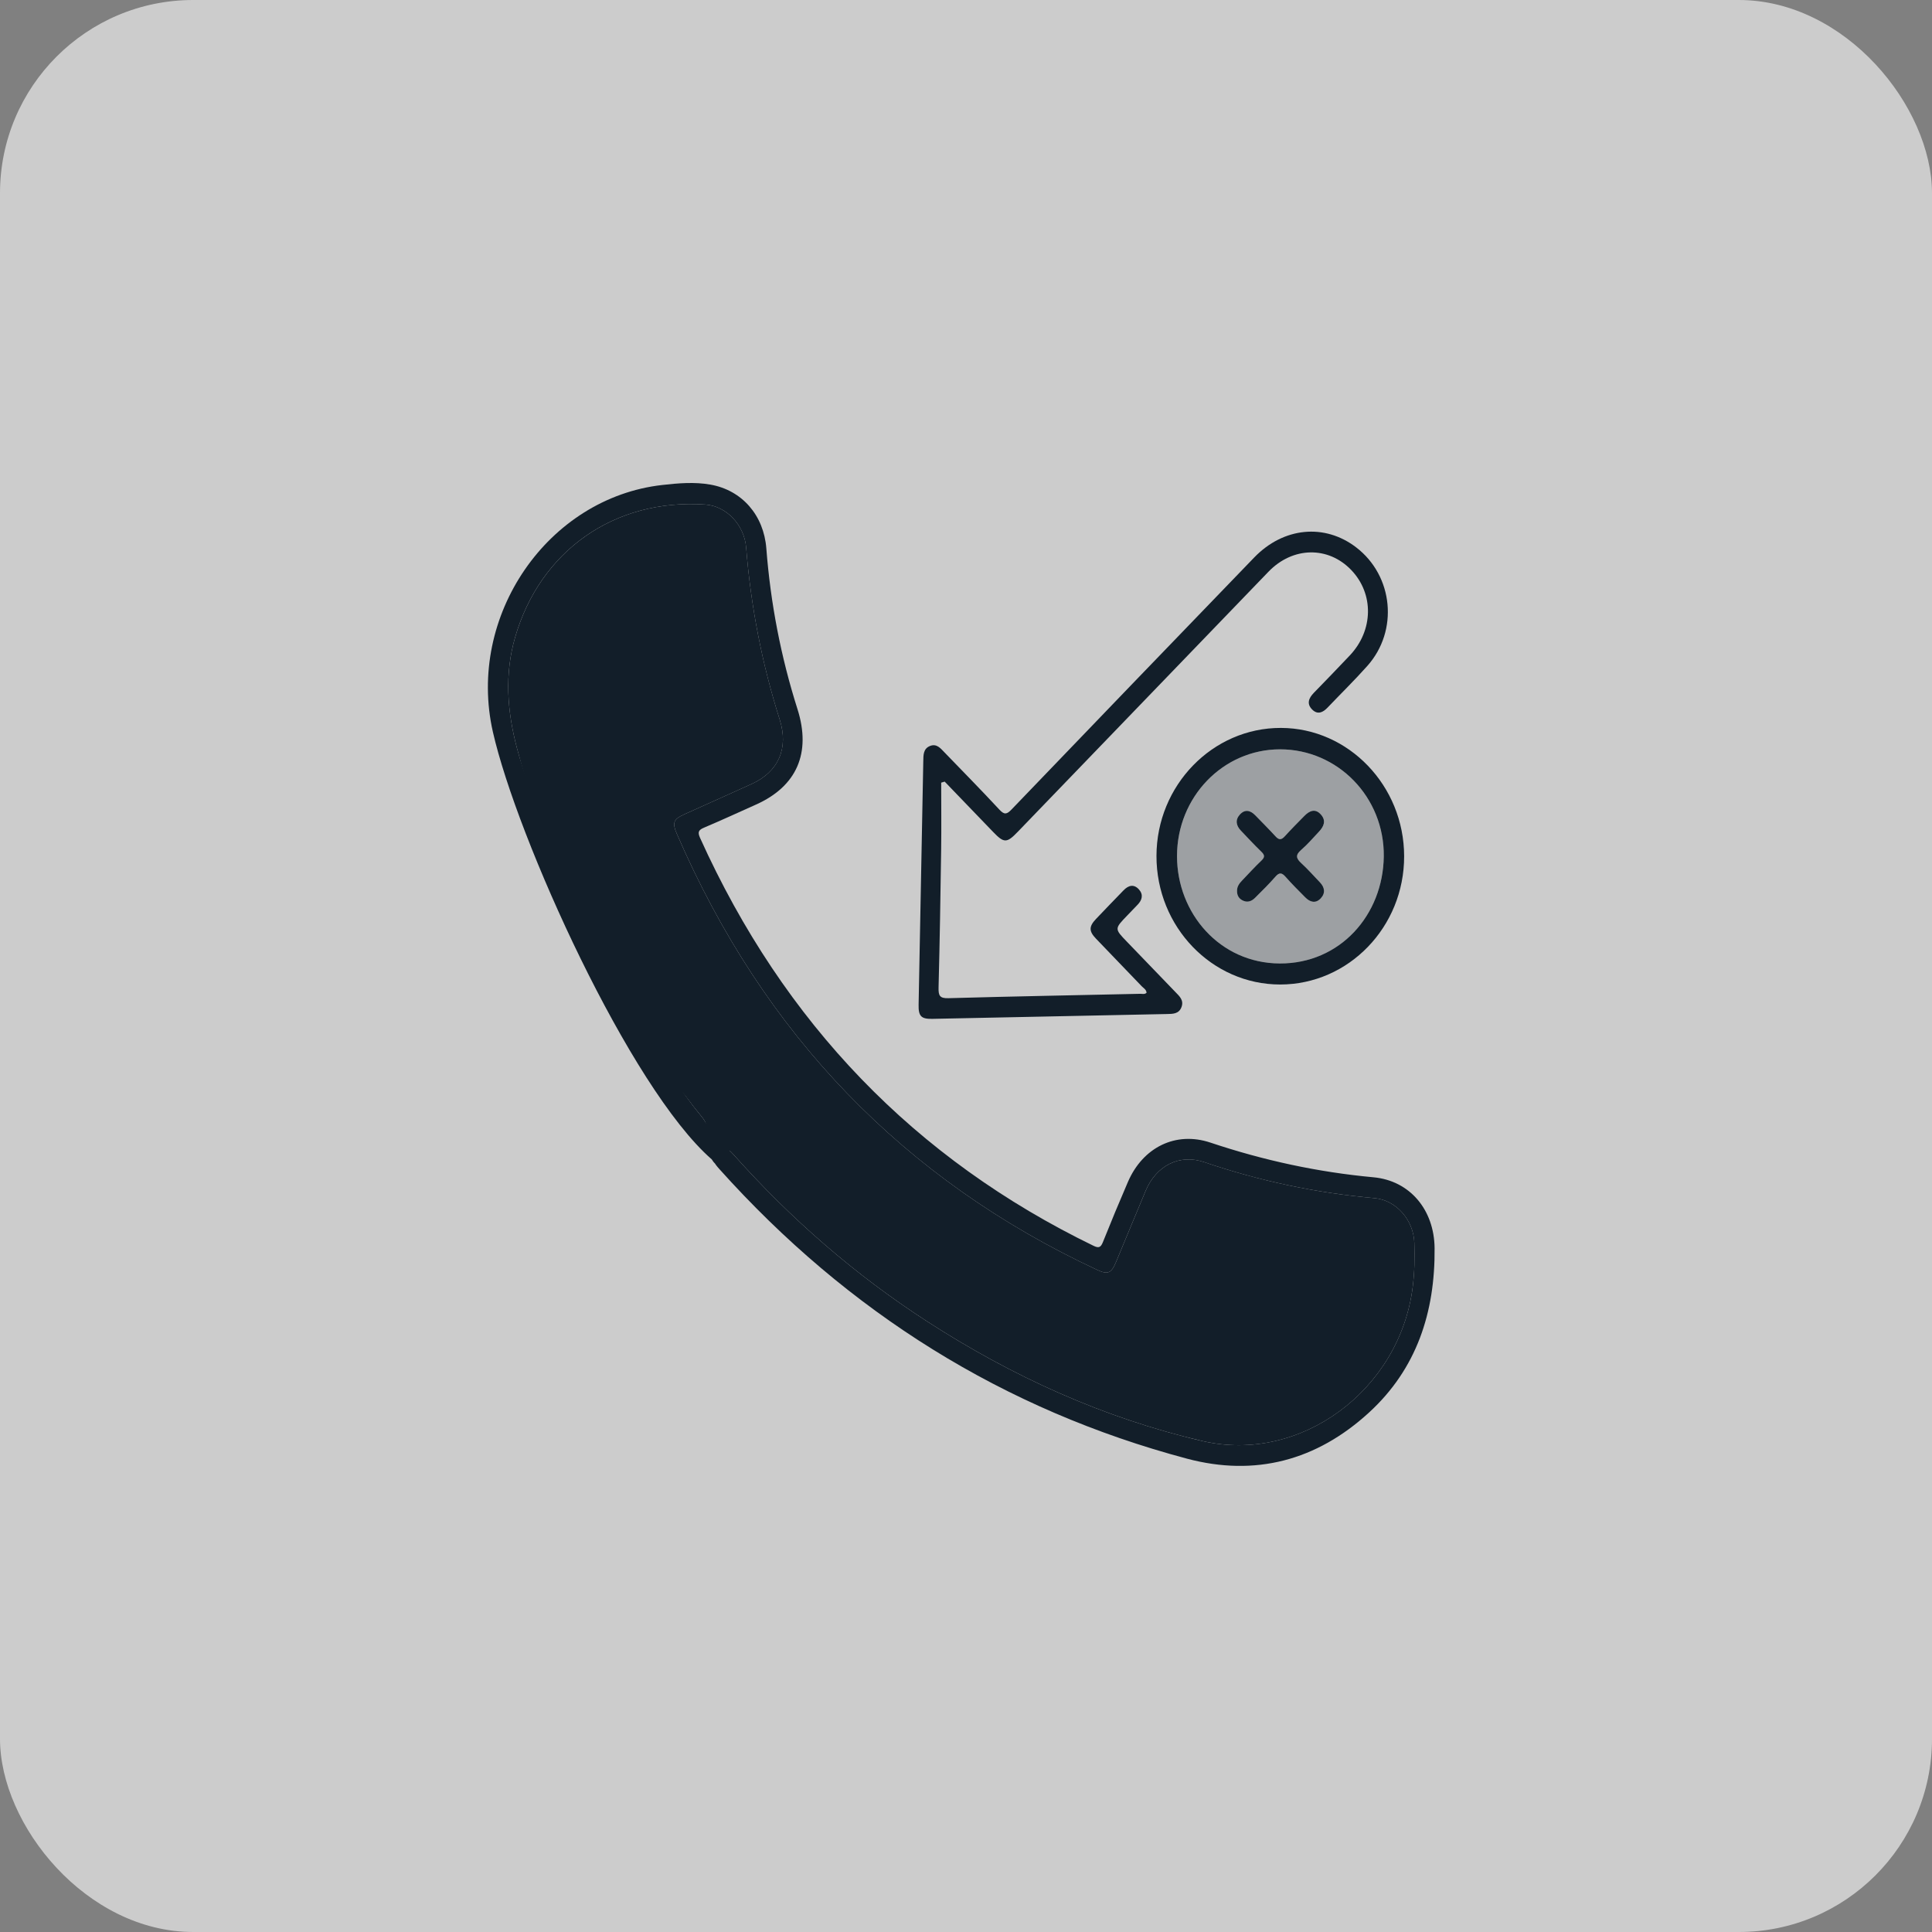 <svg xmlns="http://www.w3.org/2000/svg" width="100" height="100" viewBox="0 0 100 100" fill="none"><rect x="0" y="0" width="100" height="100" fill="#808080" stroke="none"/><g clip-path="url(#clip0_158_7)"><rect width="100" height="100" rx="10" fill="white" fill-opacity="0.6"></rect><path d="M37.019 59.554C36.873 59.232 36.548 59.024 36.487 58.649C36.633 58.339 36.55 58.081 36.344 57.831C36.044 57.466 35.752 57.092 35.47 56.711C35.223 56.375 34.94 56.316 34.598 56.539C34.404 55.984 33.958 55.606 33.673 55.116C33.357 54.573 32.867 54.134 32.745 53.473C32.947 53.137 32.822 52.854 32.639 52.555C30.005 48.252 28.06 43.636 26.757 38.72C26.249 36.803 26.107 34.896 26.665 32.979C27.954 28.538 31.774 25.791 36.509 26.116C37.604 26.192 38.528 27.177 38.621 28.343C38.863 31.383 39.44 34.349 40.358 37.246C40.831 38.739 40.289 39.949 38.907 40.578C37.75 41.105 36.59 41.62 35.432 42.143C34.85 42.406 34.783 42.582 35.041 43.177C39.537 53.559 46.795 61.072 56.799 65.732C57.337 65.983 57.522 65.905 57.761 65.333C58.276 64.101 58.783 62.864 59.3 61.633C59.843 60.339 61.039 59.713 62.328 60.151C65.198 61.127 68.129 61.748 71.138 62.015C72.275 62.116 73.166 63.15 73.206 64.332C73.232 65.095 73.217 65.856 73.121 66.619C72.451 71.951 67.316 75.767 62.241 74.588C57.142 73.402 52.41 71.255 47.978 68.39C44.261 65.986 40.935 63.092 37.964 59.756C37.683 59.44 37.408 59.248 37.019 59.554Z" fill="#121E29"></path><path d="M37.019 59.554C37.408 59.248 37.683 59.441 37.964 59.756C40.934 63.091 44.26 65.986 47.977 68.39C52.409 71.255 57.141 73.403 62.24 74.588C67.315 75.767 72.451 71.951 73.121 66.619C73.216 65.856 73.231 65.095 73.205 64.332C73.165 63.15 72.275 62.116 71.138 62.015C68.129 61.748 65.197 61.127 62.327 60.151C61.038 59.713 59.843 60.339 59.299 61.633C58.782 62.865 58.275 64.101 57.76 65.333C57.521 65.905 57.336 65.983 56.798 65.732C46.795 61.071 39.536 53.559 35.041 43.176C34.783 42.581 34.849 42.406 35.432 42.143C36.589 41.619 37.75 41.104 38.906 40.578C40.289 39.948 40.83 38.738 40.358 37.246C39.439 34.348 38.862 31.382 38.62 28.343C38.527 27.176 37.603 26.191 36.508 26.116C31.774 25.791 27.953 28.537 26.664 32.978C26.107 34.896 26.249 36.803 26.757 38.72C28.059 43.636 34.225 56.304 37.653 59.334C37.836 59.634 37.961 59.916 37.759 60.252C37.368 60.511 37.084 60.408 36.839 60.008C32.593 56.304 26.756 43.37 25.511 37.881C24.146 31.863 28.358 25.771 34.278 25.103C35.108 25.009 35.942 24.938 36.765 25.082C38.407 25.37 39.532 26.668 39.665 28.385C39.884 31.226 40.418 33.998 41.278 36.706C41.998 38.973 41.24 40.699 39.138 41.641C38.243 42.042 37.352 42.453 36.45 42.835C36.173 42.953 36.091 43.051 36.234 43.367C40.568 52.962 47.36 59.997 56.608 64.486C56.884 64.62 56.98 64.556 57.09 64.282C57.506 63.241 57.937 62.205 58.381 61.177C59.155 59.383 60.857 58.539 62.655 59.142C65.406 60.063 68.209 60.67 71.09 60.936C72.982 61.111 74.235 62.625 74.254 64.602C74.286 67.937 73.315 70.861 70.866 73.107C68.145 75.604 64.961 76.438 61.441 75.501C51.959 72.976 43.902 67.944 37.233 60.509C36.978 60.224 36.758 59.953 37.019 59.554Z" fill="#121E29"></path><path d="M48.716 40.51C48.716 41.669 48.73 42.829 48.714 43.988C48.68 46.363 48.641 48.738 48.58 51.112C48.569 51.531 48.636 51.679 49.088 51.666C52.399 51.573 55.711 51.513 59.023 51.439C59.127 51.437 59.244 51.48 59.346 51.386C59.333 51.216 59.19 51.147 59.096 51.049C58.308 50.223 57.51 49.406 56.723 48.579C56.356 48.194 56.361 47.953 56.73 47.564C57.201 47.066 57.679 46.576 58.155 46.083C58.407 45.823 58.687 45.745 58.95 46.036C59.19 46.303 59.12 46.582 58.883 46.827C58.702 47.014 58.522 47.203 58.341 47.391C57.683 48.074 57.684 48.074 58.324 48.738C59.162 49.607 60 50.476 60.837 51.346C61.04 51.557 61.282 51.762 61.159 52.112C61.028 52.488 60.702 52.479 60.396 52.486C56.348 52.57 52.3 52.655 48.252 52.736C47.68 52.747 47.535 52.598 47.547 52.008C47.624 47.807 47.706 43.606 47.789 39.405C47.795 39.088 47.782 38.749 48.143 38.609C48.481 38.478 48.679 38.728 48.883 38.94C49.834 39.925 50.796 40.901 51.728 41.906C51.987 42.185 52.114 42.153 52.36 41.896C56.539 37.543 60.726 33.196 64.918 28.855C66.435 27.284 68.564 27.082 70.194 28.331C72.121 29.806 72.399 32.644 70.773 34.468C70.111 35.212 69.399 35.907 68.712 36.628C68.468 36.884 68.197 37.004 67.917 36.724C67.617 36.423 67.744 36.13 68.002 35.863C68.627 35.219 69.253 34.576 69.868 33.923C71.092 32.626 71.12 30.737 69.942 29.506C68.748 28.259 66.914 28.288 65.656 29.592C61.329 34.075 57.008 38.563 52.684 43.049C52.106 43.649 51.971 43.65 51.397 43.054C50.563 42.188 49.729 41.322 48.896 40.456C48.836 40.475 48.776 40.493 48.716 40.51Z" fill="#121E29"></path><path d="M66.263 50.958C62.728 50.959 59.853 47.972 59.859 44.303C59.865 40.649 62.763 37.668 66.3 37.677C69.803 37.685 72.672 40.67 72.678 44.316C72.685 47.977 69.807 50.956 66.263 50.958ZM66.256 38.785C63.306 38.785 60.922 41.252 60.922 44.311C60.922 47.273 63.141 49.854 66.236 49.869C69.366 49.884 71.586 47.355 71.624 44.332C71.662 41.259 69.24 38.785 66.256 38.785Z" fill="#121E29"></path><path d="M34.597 56.539C34.939 56.316 35.222 56.374 35.47 56.71C35.751 57.092 36.043 57.465 36.344 57.831C36.549 58.081 36.633 58.339 36.486 58.648C36.128 58.926 35.821 58.887 35.544 58.51C35.265 58.13 34.976 57.756 34.676 57.394C34.45 57.12 34.408 56.845 34.597 56.539Z" fill="#121E29"></path><path d="M66.255 38.785C69.24 38.785 71.662 41.259 71.624 44.332C71.586 47.355 69.365 49.885 66.236 49.869C63.141 49.854 60.921 47.273 60.922 44.311C60.922 41.252 63.306 38.785 66.255 38.785ZM64.03 46.117C64.029 46.336 64.113 46.499 64.306 46.601C64.559 46.734 64.777 46.655 64.962 46.471C65.32 46.115 65.68 45.76 66.013 45.379C66.218 45.143 66.349 45.165 66.544 45.388C66.866 45.755 67.216 46.099 67.559 46.446C67.808 46.699 68.097 46.78 68.361 46.499C68.614 46.228 68.569 45.929 68.315 45.665C67.998 45.336 67.695 44.991 67.361 44.684C67.094 44.439 67.036 44.261 67.346 43.994C67.676 43.709 67.964 43.37 68.267 43.05C68.514 42.789 68.653 42.49 68.383 42.174C68.088 41.83 67.785 41.956 67.513 42.233C67.171 42.581 66.827 42.928 66.497 43.29C66.328 43.477 66.2 43.486 66.026 43.295C65.685 42.922 65.326 42.566 64.975 42.203C64.723 41.941 64.44 41.873 64.18 42.156C63.929 42.429 63.975 42.729 64.227 42.992C64.576 43.357 64.919 43.728 65.282 44.079C65.457 44.249 65.485 44.361 65.292 44.543C64.949 44.867 64.632 45.219 64.304 45.56C64.154 45.715 64.023 45.88 64.03 46.117Z" fill="#121E29" fill-opacity="0.25"></path><path d="M64.029 46.118C64.023 45.88 64.154 45.715 64.304 45.56C64.632 45.219 64.949 44.867 65.291 44.543C65.484 44.361 65.458 44.249 65.281 44.079C64.919 43.729 64.576 43.357 64.227 42.992C63.975 42.729 63.928 42.429 64.18 42.156C64.44 41.873 64.722 41.941 64.975 42.203C65.326 42.566 65.684 42.922 66.026 43.295C66.2 43.486 66.327 43.477 66.497 43.29C66.826 42.928 67.171 42.581 67.513 42.233C67.785 41.955 68.088 41.83 68.382 42.174C68.653 42.49 68.513 42.789 68.266 43.05C67.964 43.37 67.676 43.709 67.345 43.994C67.035 44.261 67.093 44.439 67.361 44.684C67.696 44.991 67.998 45.337 68.314 45.665C68.57 45.929 68.614 46.228 68.361 46.499C68.097 46.78 67.808 46.699 67.558 46.446C67.215 46.098 66.866 45.755 66.544 45.388C66.348 45.165 66.218 45.143 66.013 45.379C65.681 45.76 65.32 46.115 64.962 46.471C64.777 46.655 64.559 46.734 64.306 46.601C64.113 46.499 64.028 46.336 64.029 46.118Z" fill="#121E29"></path></g><defs><clipPath id="clip0_158_7"><rect width="100" height="100" fill="white"></rect></clipPath></defs></svg>